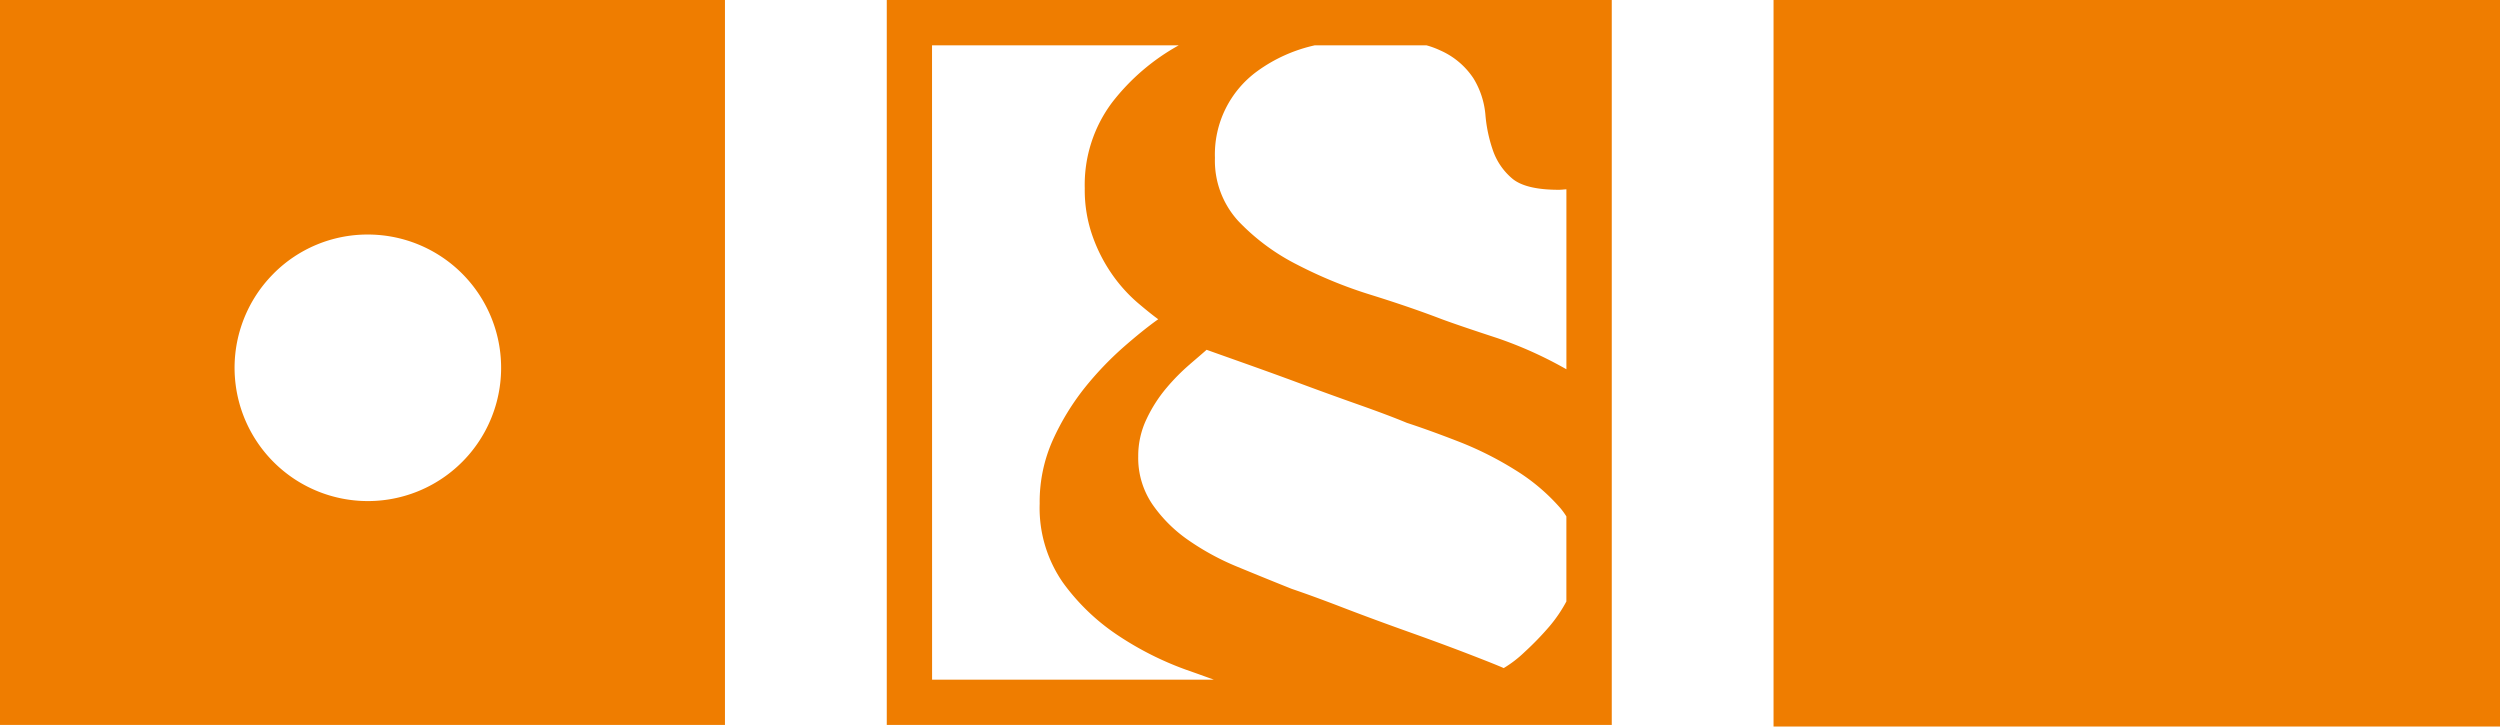 <svg xmlns="http://www.w3.org/2000/svg" width="233.995" height="68" viewBox="0 0 233.995 68">
  <path id="Vereinigungsmenge_1" data-name="Vereinigungsmenge 1" d="M166,68V0h68V68Zm-98.14-.145H0V0H67.855V67.855h0Zm-42.25-42.25a12.474,12.474,0,1,0,8.82-3.653A12.4,12.4,0,0,0,25.606,25.606ZM83,67.854V0h67.858V67.854Zm4.241-4.238h26.376c-.791-.285-1.657-.6-2.632-.94a29.537,29.537,0,0,1-6.251-3.143A20.025,20.025,0,0,1,99.5,54.545a12.219,12.219,0,0,1-2.188-7.412,14.142,14.142,0,0,1,1.248-5.986,23.337,23.337,0,0,1,2.967-4.851,30.576,30.576,0,0,1,3.6-3.779q1.871-1.638,3.28-2.636-.779-.567-1.954-1.568a14.332,14.332,0,0,1-2.262-2.491,14.924,14.924,0,0,1-1.876-3.569,12.94,12.94,0,0,1-.784-4.629,12.834,12.834,0,0,1,2.578-8.057,20.3,20.3,0,0,1,6.223-5.326H87.236Zm24.138-29.528a19.249,19.249,0,0,0-2.187,2.208,13.27,13.27,0,0,0-1.876,2.924,7.977,7.977,0,0,0-.78,3.495,7.705,7.705,0,0,0,1.326,4.488,13.215,13.215,0,0,0,3.361,3.35,23.9,23.9,0,0,0,4.605,2.5c1.716.709,3.412,1.4,5.081,2.066,1.142.386,2.706.951,4.684,1.712s4.036,1.521,6.169,2.282,4.067,1.474,5.783,2.137,2.788,1.092,3.2,1.283a10.954,10.954,0,0,0,1.95-1.5,27.991,27.991,0,0,0,2.344-2.422,13.254,13.254,0,0,0,1.571-2.316v-7.96a6.886,6.886,0,0,0-.558-.772A18.393,18.393,0,0,0,141.838,44a31.721,31.721,0,0,0-5.237-2.64q-2.732-1.065-4.921-1.782-1.715-.714-4.528-1.708T121.447,35.8c-1.926-.714-3.7-1.349-5.311-1.922s-2.683-.951-3.2-1.139C112.622,33.019,112.1,33.467,111.374,34.088ZM117.7,6.647a9.635,9.635,0,0,0-3.985,8.127,8.369,8.369,0,0,0,2.188,5.916,20.135,20.135,0,0,0,5.471,4.063,41.892,41.892,0,0,0,6.949,2.847q3.668,1.141,6.641,2.281,1.562.579,5.234,1.782a37.684,37.684,0,0,1,6.414,2.9V17.717c-.238.015-.464.047-.714.047q-3.124,0-4.375-1.068a6.019,6.019,0,0,1-1.794-2.636,13.545,13.545,0,0,1-.7-3.35,7.8,7.8,0,0,0-1.1-3.35,7.172,7.172,0,0,0-3.123-2.641,7.884,7.884,0,0,0-1.3-.479H123.073A14.474,14.474,0,0,0,117.7,6.647Z" fill="#ef7d00"/>
</svg>
